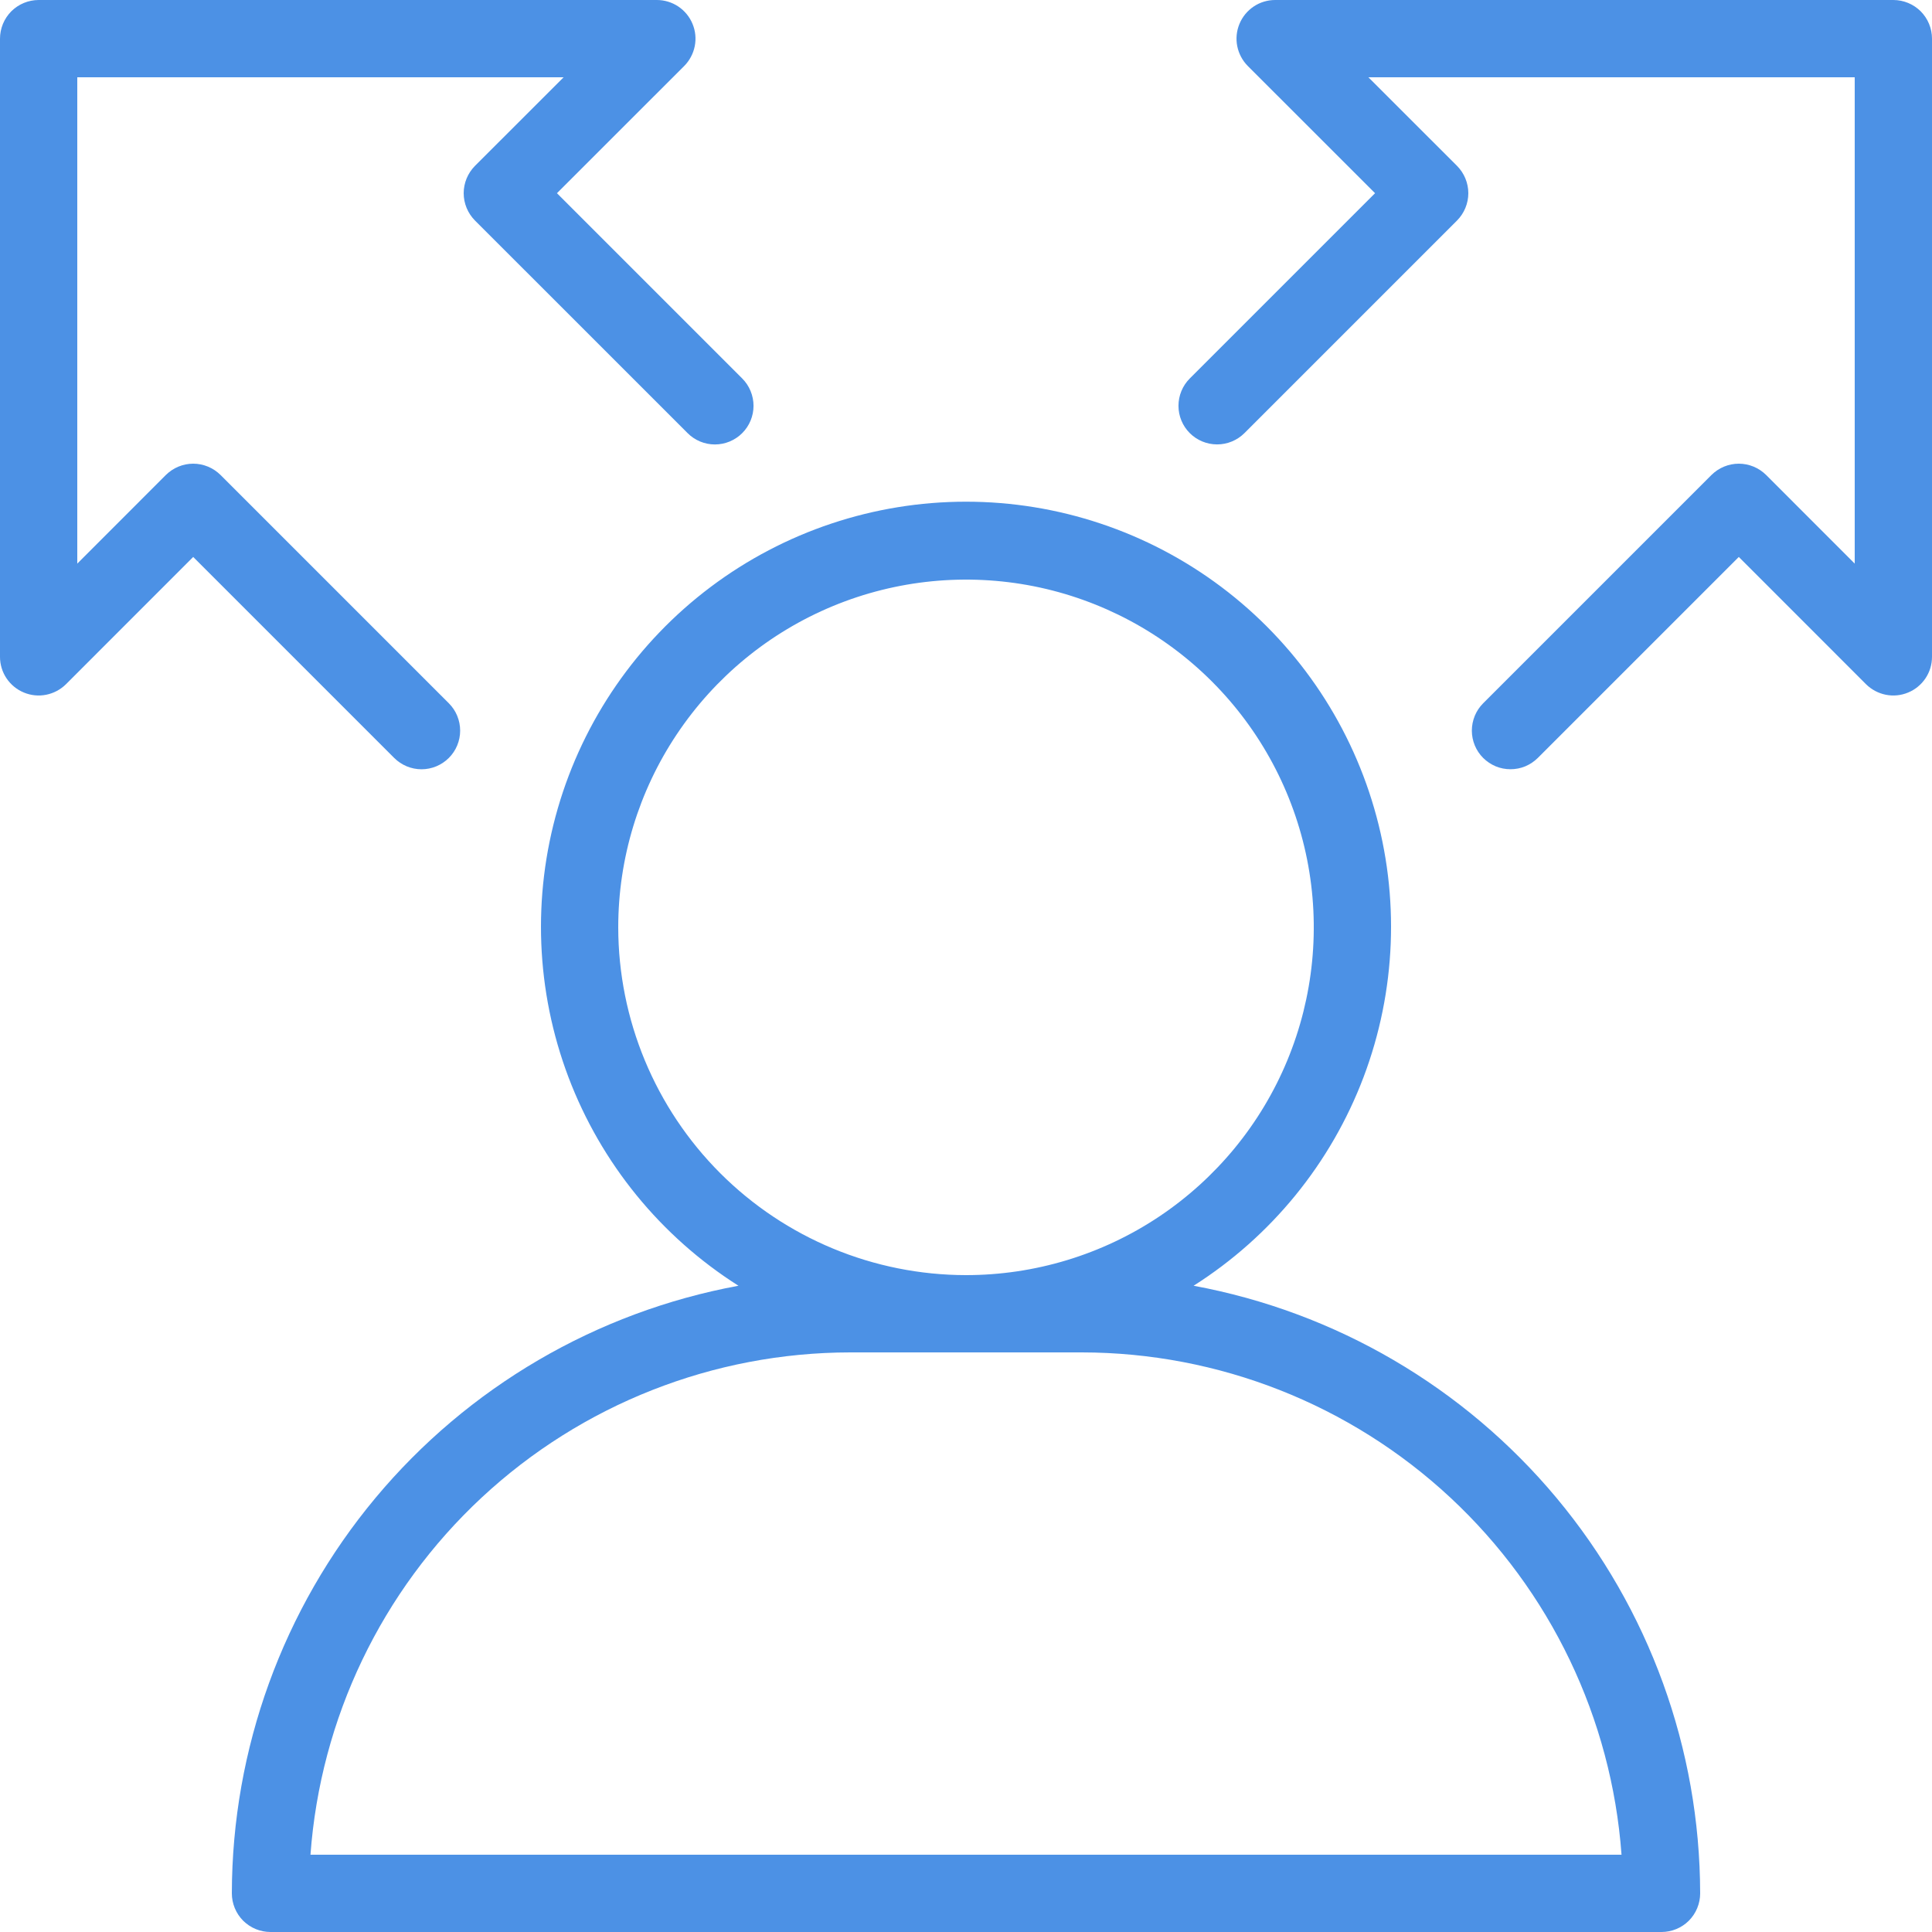 <?xml version="1.0" encoding="UTF-8"?>
<svg xmlns="http://www.w3.org/2000/svg" width="40" height="40" viewBox="0 0 40 40" fill="none">
  <g id="Group 427321379">
    <path id="Vector" d="M24.712 26.62C26.321 25.599 27.556 24.084 28.231 22.301C28.905 20.518 28.983 18.565 28.451 16.735C27.92 14.904 26.809 13.296 25.285 12.151C23.761 11.006 21.906 10.387 20 10.387C18.094 10.387 16.239 11.006 14.715 12.151C13.191 13.296 12.08 14.904 11.549 16.735C11.018 18.565 11.095 20.518 11.769 22.301C12.444 24.084 13.679 25.599 15.289 26.62C12.347 27.163 9.688 28.718 7.772 31.015C5.856 33.313 4.805 36.209 4.8 39.2C4.8 39.305 4.821 39.409 4.861 39.506C4.901 39.603 4.96 39.691 5.034 39.766C5.109 39.84 5.197 39.899 5.294 39.939C5.391 39.979 5.495 40 5.6 40H34.4C34.505 40 34.609 39.979 34.706 39.939C34.803 39.899 34.892 39.84 34.966 39.766C35.04 39.691 35.099 39.603 35.139 39.506C35.179 39.409 35.2 39.305 35.2 39.2C35.195 36.209 34.144 33.313 32.228 31.015C30.312 28.718 27.653 27.163 24.712 26.62ZM12.8 19.2C12.8 17.776 13.222 16.384 14.014 15.2C14.805 14.016 15.929 13.093 17.245 12.548C18.56 12.003 20.008 11.861 21.405 12.138C22.801 12.416 24.084 13.102 25.091 14.109C26.098 15.116 26.784 16.399 27.062 17.795C27.34 19.192 27.197 20.64 26.652 21.955C26.107 23.271 25.184 24.395 24 25.187C22.816 25.978 21.424 26.4 20 26.4C18.091 26.398 16.261 25.639 14.911 24.289C13.562 22.939 12.802 21.109 12.8 19.2ZM6.428 38.4C6.634 35.577 7.9 32.935 9.972 31.006C12.044 29.077 14.769 28.003 17.6 28H22.4C25.231 28.003 27.956 29.077 30.028 31.006C32.1 32.935 33.366 35.577 33.572 38.4H6.428Z" fill="#4C91E5"></path>
    <path id="Vector_2" d="M9.293 15.692C9.367 15.618 9.426 15.53 9.466 15.433C9.506 15.336 9.527 15.232 9.527 15.127C9.527 15.021 9.506 14.918 9.466 14.82C9.426 14.723 9.367 14.635 9.293 14.561L4.566 9.834C4.491 9.76 4.403 9.701 4.306 9.661C4.209 9.621 4.105 9.6 4 9.6C3.895 9.6 3.791 9.621 3.694 9.661C3.597 9.701 3.509 9.76 3.434 9.834L1.6 11.669V1.6H11.669L9.834 3.434C9.76 3.509 9.701 3.597 9.661 3.694C9.621 3.791 9.6 3.895 9.6 4C9.6 4.105 9.621 4.209 9.661 4.306C9.701 4.403 9.76 4.491 9.834 4.566L14.236 8.967C14.31 9.042 14.398 9.1 14.495 9.141C14.592 9.181 14.696 9.202 14.801 9.202C14.906 9.202 15.01 9.181 15.107 9.141C15.204 9.1 15.293 9.042 15.367 8.967C15.441 8.893 15.5 8.805 15.54 8.708C15.58 8.611 15.601 8.507 15.601 8.402C15.601 8.297 15.58 8.193 15.54 8.096C15.5 7.998 15.441 7.91 15.367 7.836L11.531 4L14.166 1.366C14.277 1.254 14.353 1.111 14.384 0.956C14.415 0.801 14.399 0.64 14.338 0.494C14.278 0.348 14.175 0.223 14.044 0.135C13.912 0.047 13.758 0 13.6 2.70566e-08H0.8C0.695 -2.73005e-05 0.591 0.021 0.494 0.061C0.397 0.101 0.309 0.16 0.234 0.234C0.16 0.309 0.101 0.397 0.061 0.494C0.021 0.591 -2.73005e-05 0.695 2.70566e-08 0.8V13.6C0 13.758 0.047 13.913 0.135 14.044C0.223 14.175 0.348 14.278 0.494 14.338C0.64 14.399 0.801 14.415 0.956 14.384C1.111 14.353 1.254 14.277 1.366 14.166L4 11.531L8.161 15.692C8.236 15.767 8.324 15.825 8.421 15.866C8.518 15.906 8.622 15.927 8.727 15.927C8.832 15.927 8.936 15.906 9.033 15.866C9.13 15.825 9.218 15.767 9.293 15.692Z" fill="#4C91E5"></path>
    <path id="Vector_3" d="M39.2 2.70566e-08H26.4C26.242 0 26.087 0.047 25.956 0.135C25.825 0.223 25.722 0.348 25.662 0.494C25.601 0.64 25.585 0.801 25.616 0.956C25.647 1.111 25.723 1.254 25.834 1.366L28.469 4L24.633 7.836C24.483 7.986 24.399 8.189 24.399 8.402C24.399 8.614 24.483 8.817 24.633 8.967C24.783 9.117 24.987 9.201 25.199 9.201C25.411 9.201 25.614 9.117 25.765 8.967L30.166 4.566C30.24 4.491 30.299 4.403 30.339 4.306C30.379 4.209 30.4 4.105 30.4 4C30.4 3.895 30.379 3.791 30.339 3.694C30.299 3.597 30.24 3.509 30.166 3.434L28.331 1.6H38.4V11.669L36.566 9.834C36.491 9.76 36.403 9.701 36.306 9.661C36.209 9.621 36.105 9.6 36 9.6C35.895 9.6 35.791 9.621 35.694 9.661C35.597 9.701 35.509 9.76 35.434 9.834L30.707 14.561C30.633 14.635 30.574 14.723 30.534 14.82C30.494 14.918 30.473 15.021 30.473 15.127C30.473 15.232 30.494 15.336 30.534 15.433C30.574 15.53 30.633 15.618 30.707 15.692C30.782 15.766 30.87 15.825 30.967 15.866C31.064 15.906 31.168 15.926 31.273 15.926C31.378 15.926 31.482 15.906 31.579 15.866C31.676 15.825 31.764 15.766 31.839 15.692L36 11.531L38.634 14.166C38.746 14.277 38.889 14.353 39.044 14.384C39.199 14.415 39.36 14.399 39.506 14.338C39.652 14.278 39.777 14.175 39.865 14.044C39.953 13.913 40 13.758 40 13.6V0.8C40 0.695 39.979 0.591 39.939 0.494C39.899 0.397 39.84 0.309 39.766 0.234C39.691 0.16 39.603 0.101 39.506 0.061C39.409 0.021 39.305 -2.73005e-05 39.2 2.70566e-08Z" fill="#4C91E5"></path>
  </g>
</svg>
